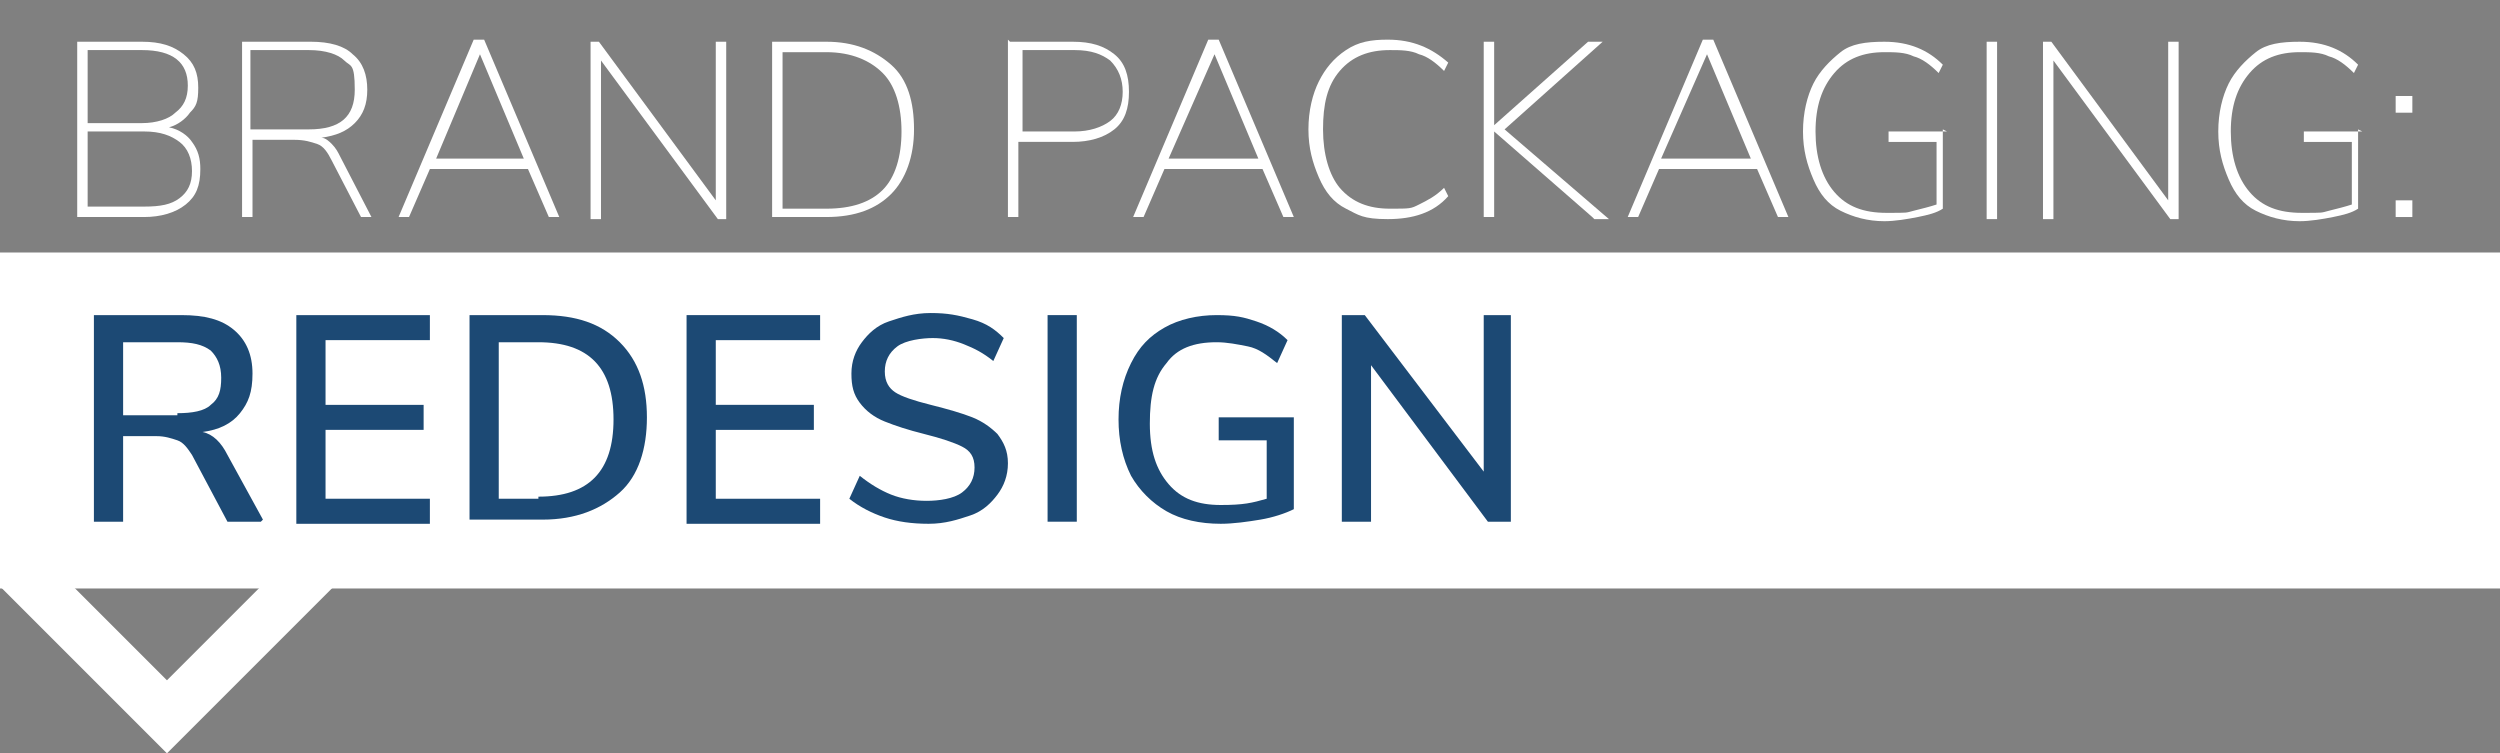 <?xml version="1.0" encoding="UTF-8"?>
<svg id="Layer_1" xmlns="http://www.w3.org/2000/svg" version="1.1" viewBox="0 0 119.8 36.1">
  <rect x="0" y="0" width="119.8" height="36.1" fill="#808080" stroke="none"/>
  <!-- Generator: Adobe Illustrator 29.7.1, SVG Export Plug-In . SVG Version: 2.1.1 Build 8)  -->
  <defs>
    <style>
      .st0 {
        fill: none;
      }

      .st1 {
        fill: #1c4974;
      }

      .st2 {
        fill: #fff;
      }
    </style>
  </defs>
  <path class="st2" d="M8,20.1l8,8-8,8L0,28.1l8-8ZM3.5,28.1l4.5,4.5,4.5-4.5-4.5-4.5s-4.5,4.5-4.5,4.5Z"/>
  <rect class="st2" y="12.1" width="119.8" height="16.1"/>
  <g>
    <path class="st1" d="M12.5,25h-1.6l-1.7-3.2c-.2-.3-.4-.6-.7-.7-.3-.1-.6-.2-1-.2h-1.6v4.1h-1.4v-9.9h4.2c1.1,0,1.9.2,2.5.7.6.5.9,1.2.9,2.1s-.2,1.4-.6,1.9c-.4.5-1,.8-1.8.9.5.1.9.5,1.2,1.1l1.7,3.1h0ZM8.5,19.8c.7,0,1.3-.1,1.6-.4.4-.3.5-.7.5-1.3s-.2-1-.5-1.3c-.4-.3-.9-.4-1.6-.4h-2.6v3.5h2.6Z"/>
    <path class="st1" d="M14.2,15.1h6.4v1.2h-5v3.1h4.7v1.2h-4.7v3.3h5v1.2h-6.4s0-9.9,0-9.9Z"/>
    <path class="st1" d="M22.5,15.1h3.5c1.6,0,2.8.4,3.7,1.3.9.9,1.3,2.1,1.3,3.6s-.4,2.8-1.3,3.6-2.1,1.3-3.7,1.3h-3.5v-9.9ZM25.8,23.8c2.4,0,3.6-1.2,3.6-3.7s-1.2-3.7-3.6-3.7h-1.9v7.5s1.9,0,1.9,0Z"/>
    <path class="st1" d="M32.9,15.1h6.4v1.2h-5v3.1h4.7v1.2h-4.7v3.3h5v1.2h-6.4v-9.9Z"/>
    <path class="st1" d="M42.4,24.8c-.6-.2-1.2-.5-1.7-.9l.5-1.1c.5.4,1,.7,1.5.9.5.2,1.1.3,1.7.3s1.3-.1,1.7-.4.6-.7.6-1.2-.2-.8-.6-1c-.4-.2-1-.4-1.8-.6-.8-.2-1.4-.4-1.9-.6s-.9-.5-1.2-.9c-.3-.4-.4-.8-.4-1.4s.2-1.1.5-1.5c.3-.4.7-.8,1.3-1s1.2-.4,2-.4,1.3.1,2,.3,1.1.5,1.5.9l-.5,1.1c-.5-.4-.9-.6-1.4-.8s-1-.3-1.5-.3-1.3.1-1.7.4c-.4.3-.6.7-.6,1.2s.2.8.5,1c.3.2.9.4,1.7.6.8.2,1.5.4,2,.6s.9.5,1.2.8c.3.4.5.8.5,1.4s-.2,1.1-.5,1.5c-.3.4-.7.8-1.3,1-.6.2-1.2.4-2,.4s-1.5-.1-2.1-.3Z"/>
    <path class="st1" d="M50.2,15.1h1.4v9.9h-1.4v-9.9Z"/>
    <path class="st1" d="M62,19.8v4.6c-.4.2-1,.4-1.6.5-.6.1-1.3.2-1.9.2-1,0-1.9-.2-2.6-.6s-1.3-1-1.7-1.7c-.4-.8-.6-1.7-.6-2.7s.2-1.9.6-2.7.9-1.3,1.6-1.7,1.6-.6,2.5-.6,1.3.1,1.9.3,1.1.5,1.5.9l-.5,1.1c-.5-.4-.9-.7-1.4-.8s-1-.2-1.5-.2c-1.1,0-1.9.3-2.4,1-.6.7-.8,1.6-.8,2.9s.3,2.2.9,2.9,1.4,1,2.5,1,1.5-.1,2.2-.3v-2.8h-2.3v-1.1h3.6Z"/>
    <path class="st1" d="M72.4,15.1v9.9h-1.1l-5.6-7.5v7.5h-1.4v-9.9h1.1l5.7,7.5v-7.5h1.4Z"/>
  </g>
  <rect class="st0" y="0" width="119.8" height="12.1"/>
  <g>
    <path class="st2" d="M9.2,6.8c.3.4.4.8.4,1.3,0,.8-.2,1.3-.7,1.7s-1.2.6-2,.6h-3.2V2h3.1c.9,0,1.5.2,2,.6s.7.9.7,1.6-.1.9-.4,1.2c-.2.3-.6.6-1,.7.5.1.9.4,1.1.7ZM4.2,5.9h2.6c.7,0,1.3-.2,1.6-.5.4-.3.6-.7.6-1.3,0-1.1-.7-1.7-2.2-1.7h-2.6v3.5h0ZM8.6,9.5c.4-.3.6-.7.6-1.3s-.2-1.1-.6-1.4c-.4-.3-.9-.5-1.7-.5h-2.7v3.6h2.7c.8,0,1.3-.1,1.7-.4h0Z"/>
    <path class="st2" d="M17.8,10.4h-.5l-1.4-2.7c-.2-.4-.4-.7-.7-.8-.3-.1-.6-.2-1.1-.2h-2v3.7h-.5V2h3.3c.9,0,1.6.2,2,.6.5.4.7,1,.7,1.7s-.2,1.2-.6,1.6-.9.6-1.6.7c.2,0,.4.2.5.3.2.2.3.4.4.6l1.5,2.9h0ZM14.8,6.2c1.5,0,2.2-.6,2.2-1.9s-.2-1.1-.5-1.4-.9-.5-1.7-.5h-2.8v3.8h2.8Z"/>
    <path class="st2" d="M25.3,8.1h-4.7l-1,2.3h-.5l3.6-8.5h.5l3.6,8.5h-.5s-1-2.3-1-2.3ZM25.1,7.6l-2.1-5-2.1,5h4.3Z"/>
    <path class="st2" d="M34.8,2v8.5h-.4l-5.6-7.6v7.6h-.5V2h.4l5.6,7.6V2s.5,0,.5,0Z"/>
    <path class="st2" d="M37,2h2.6c1.3,0,2.3.4,3.1,1.1s1.1,1.8,1.1,3.1-.4,2.4-1.1,3.1c-.7.7-1.7,1.1-3.1,1.1h-2.6s0-8.5,0-8.5ZM39.6,10c1.2,0,2.1-.3,2.7-.9s.9-1.6.9-2.8-.3-2.2-.9-2.8c-.6-.6-1.5-1-2.7-1h-2.1v7.5h2.1Z"/>
    <path class="st2" d="M48.4,2h3c.9,0,1.5.2,2,.6s.7,1,.7,1.8-.2,1.4-.7,1.8c-.5.4-1.2.6-2,.6h-2.6v3.6h-.5s0-8.5,0-8.5ZM51.5,6.3c.7,0,1.3-.2,1.7-.5.4-.3.6-.8.6-1.4s-.2-1.1-.6-1.5c-.4-.3-.9-.5-1.7-.5h-2.5v3.9h2.5Z"/>
    <path class="st2" d="M60.5,8.1h-4.7l-1,2.3h-.5l3.6-8.5h.5l3.6,8.5h-.5s-1-2.3-1-2.3ZM60.3,7.6l-2.1-5-2.2,5h4.3Z"/>
    <path class="st2" d="M64.5,10c-.6-.3-1-.8-1.3-1.5-.3-.7-.5-1.4-.5-2.3s.2-1.7.5-2.3c.3-.6.7-1.1,1.3-1.5s1.2-.5,2-.5c1.2,0,2.1.4,2.9,1.1l-.2.4c-.4-.4-.8-.7-1.2-.8-.4-.2-.9-.2-1.4-.2-1,0-1.8.3-2.4,1-.6.7-.8,1.6-.8,2.8s.3,2.2.8,2.8c.6.7,1.4,1,2.4,1s1,0,1.4-.2.8-.4,1.2-.8l.2.4c-.7.8-1.7,1.1-2.9,1.1s-1.4-.2-2-.5h0Z"/>
    <path class="st2" d="M76.3,10.4l-4.7-4.1v4.1h-.5V2h.5v4l4.5-4h.7l-4.7,4.2,5,4.3h-.7Z"/>
    <path class="st2" d="M84.2,8.1h-4.7l-1,2.3h-.5l3.6-8.5h.5l3.6,8.5h-.5l-1-2.3ZM83.9,7.6l-2.1-5-2.2,5h4.3Z"/>
    <path class="st2" d="M93.1,6.2v3.8c-.3.2-.7.3-1.2.4-.5.1-1.1.2-1.6.2-.8,0-1.5-.2-2.1-.5-.6-.3-1-.8-1.3-1.5-.3-.7-.5-1.4-.5-2.3s.2-1.7.5-2.3.8-1.1,1.3-1.5,1.2-.5,2.1-.5c1.2,0,2.1.4,2.8,1.1l-.2.4c-.4-.4-.8-.7-1.2-.8-.4-.2-.9-.2-1.4-.2-1,0-1.8.3-2.4,1-.6.7-.9,1.6-.9,2.8s.3,2.2.9,2.9c.6.7,1.4,1,2.5,1s.9,0,1.3-.1.8-.2,1.1-.3v-3h-2.3v-.5s2.8,0,2.8,0Z"/>
    <path class="st2" d="M95.2,2h.5v8.5h-.5V2Z"/>
    <path class="st2" d="M104.4,2v8.5h-.4l-5.6-7.6v7.6h-.5V2h.4l5.6,7.6V2h.5Z"/>
    <path class="st2" d="M113,6.2v3.8c-.3.2-.7.3-1.2.4-.5.1-1.1.2-1.6.2-.8,0-1.5-.2-2.1-.5-.6-.3-1-.8-1.3-1.5-.3-.7-.5-1.4-.5-2.3s.2-1.7.5-2.3.8-1.1,1.3-1.5,1.2-.5,2.1-.5c1.2,0,2.1.4,2.8,1.1l-.2.4c-.4-.4-.8-.7-1.2-.8-.4-.2-.9-.2-1.4-.2-1,0-1.8.3-2.4,1-.6.7-.9,1.6-.9,2.8s.3,2.2.9,2.9c.6.7,1.4,1,2.5,1s.9,0,1.3-.1.8-.2,1.1-.3v-3h-2.3v-.5s2.8,0,2.8,0Z"/>
    <path class="st2" d="M115.6,4.6v.8h-.8v-.8h.8ZM115.6,9.6v.8h-.8v-.8h.8Z"/>
  </g>
</svg>
